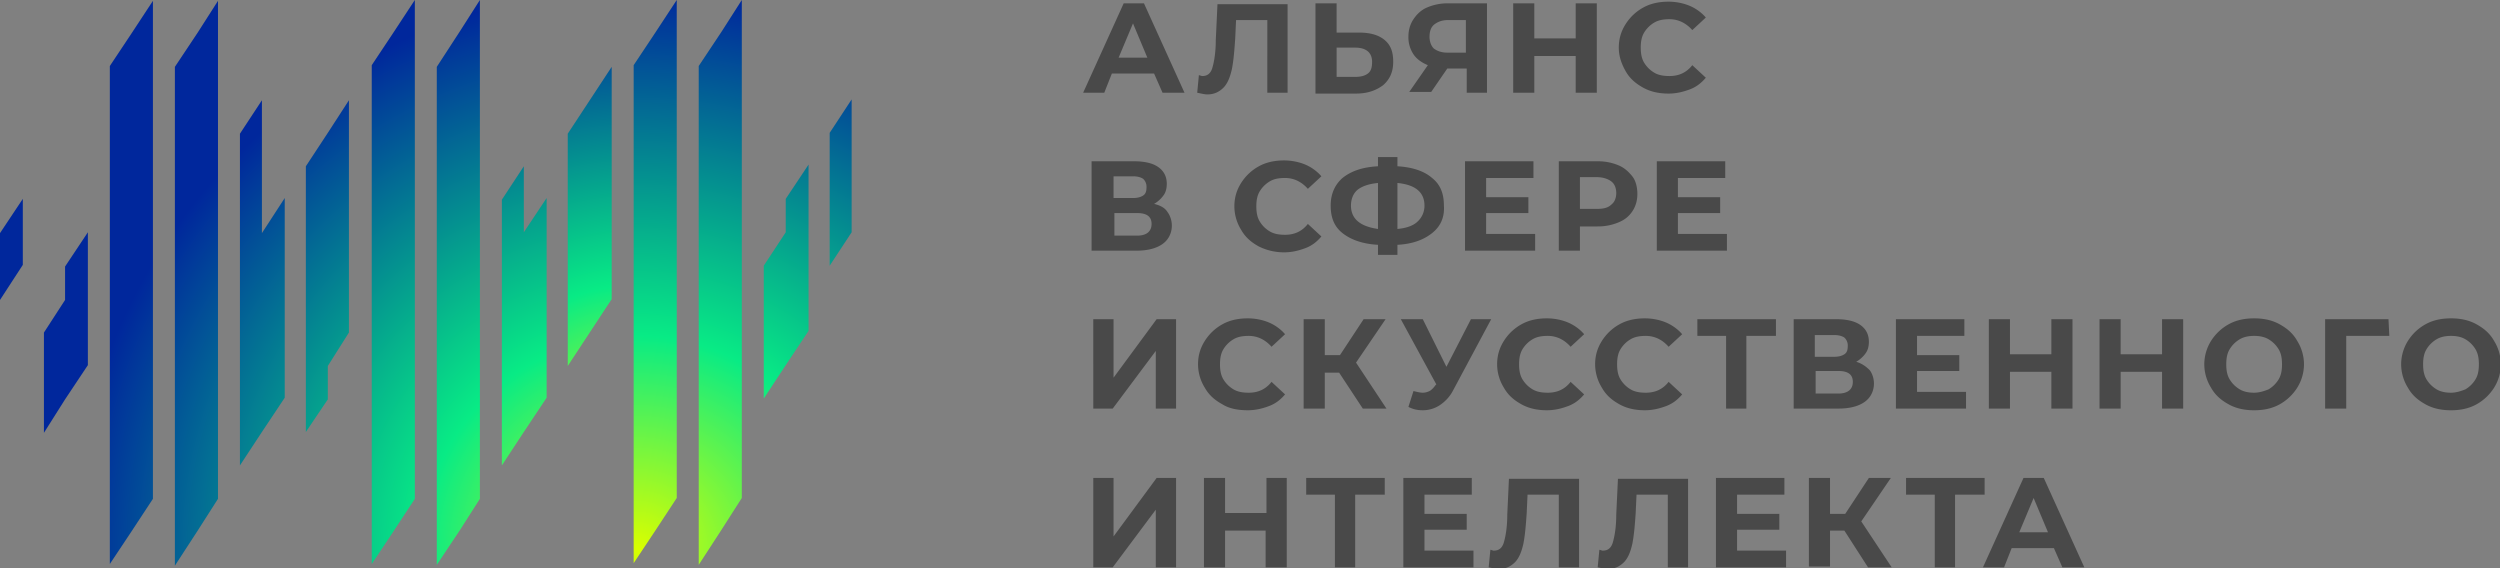 <svg xmlns="http://www.w3.org/2000/svg" width="176" height="40" fill="none">
  <rect width="100%" height="100%" fill="#808080" stroke="none"/>
  <g clip-path="url(#a)">
    <path fill="url(#b)" d="M58.409 9.353v9.353l1.546-2.353V7L58.41 9.353Z" />
    <path fill="url(#c)" d="m55.316 16.353-1.547 2.353v9.353l1.547-2.353 1.606-2.412V11.588L55.316 14v2.353Z" />
    <path fill="url(#d)" d="M49.19 4.647V39.765l1.605-2.47 1.428-2.236V0l-1.428 2.235-1.605 2.412Z" />
    <path fill="url(#e)" d="M44.61 4.588V39.647l1.487-2.235 1.546-2.353V0l-1.546 2.353-1.487 2.235Z" />
    <path fill="url(#f)" d="M39.97 9.412v16.353l3.093-4.706V4.706l-1.546 2.353-1.547 2.353Z" />
    <path fill="url(#g)" d="M36.877 14.059v-2.353l-1.546 2.353V32.765l1.546-2.353L38.483 28V13.94l-1.606 2.412v-2.294Z" />
    <path fill="url(#h)" d="M30.75 4.706V39.765l1.607-2.412 1.427-2.235V0l-1.427 2.235-1.606 2.47Z" />
    <path fill="url(#i)" d="M26.171 4.588V39.706l1.487-2.235 1.546-2.353V0l-1.546 2.353-1.487 2.235Z" />
    <path fill="url(#j)" d="M21.532 11.706V30.412l1.546-2.294v-2.353l1.487-2.353V7.059l-1.487 2.294-1.546 2.353Z" />
    <path fill="url(#k)" d="M18.439 14.059v-7l-1.547 2.353V32.765l1.547-2.353L20.045 28V13.941l-1.606 2.47V14.06Z" />
    <path fill="url(#l)" d="M12.312 4.706V39.824l1.606-2.47 1.428-2.236V.059l-1.428 2.235-1.606 2.412Z" />
    <path fill="url(#m)" d="M7.732 4.647V39.706l1.487-2.235 1.547-2.353V.059L9.219 2.412 7.732 4.647Z" />
    <path fill="url(#n)" d="m4.58 21.118-1.487 2.294V30.47l1.487-2.353 1.606-2.412v-9.353L4.58 18.765v2.353Z" />
    <path fill="url(#o)" d="M0 18.765v2.353l1.606-2.47V14L0 16.412v2.353Z" />
    <path fill="#494949" d="M81.25 5.177h-2.975l-.535 1.352h-1.487L79.108.235h1.427L83.39 6.53h-1.546l-.595-1.352Zm-.477-1.118-1.01-2.412L78.75 4.06h2.022ZM90.647.235V6.53h-1.428V1.412h-2.2l-.06 1.294c-.06.882-.119 1.588-.238 2.176-.119.53-.297 1-.595 1.295-.297.294-.654.47-1.13.47-.178 0-.416-.059-.713-.118l.118-1.235c.06 0 .179.059.238.059.357 0 .595-.176.714-.588.12-.412.238-1.06.238-1.941l.119-2.53h4.937V.235ZM97.487 2.824c.416.353.595.823.595 1.529S97.844 5.588 97.368 6c-.476.353-1.07.588-1.903.588H92.61V.235h1.487v2.06h1.606c.773 0 1.368.176 1.784.529Zm-1.19 2.353c.238-.177.298-.471.298-.824 0-.647-.417-1-1.19-1h-1.308v2.059h1.308c.357 0 .654-.059.892-.235ZM104.684.235V6.53h-1.427V4.824h-1.368l-1.131 1.647h-1.546l1.308-1.883c-.416-.176-.773-.411-1.01-.764a2.157 2.157 0 0 1-.358-1.236c0-.47.12-.882.357-1.235.238-.353.536-.647.952-.824a3.627 3.627 0 0 1 1.428-.294h2.795Zm-3.688 1.47c-.238.177-.357.472-.357.883 0 .353.119.647.298.824.238.176.535.294.952.294h1.308V1.412h-1.249c-.416 0-.714.117-.952.294ZM112.416.235V6.53h-1.487V3.941h-2.914V6.53h-1.487V.235h1.487v2.47h2.914V.236h1.487ZM115.688 6.176c-.536-.294-.952-.647-1.249-1.176-.298-.53-.476-1.059-.476-1.647 0-.647.178-1.177.476-1.647a3.41 3.41 0 0 1 1.249-1.177c.535-.294 1.13-.411 1.784-.411.535 0 1.071.117 1.487.294.417.176.833.47 1.13.823l-.951.883c-.417-.47-.952-.765-1.606-.765-.417 0-.774.059-1.071.235a2.048 2.048 0 0 0-.714.706c-.178.294-.238.647-.238 1.059 0 .412.06.765.238 1.059.179.294.417.53.714.706.297.176.654.235 1.071.235.654 0 1.189-.235 1.606-.765l.951.883c-.297.353-.654.647-1.13.823-.476.177-.952.294-1.487.294-.654 0-1.249-.117-1.784-.412ZM82.2 14.941c.18.236.298.588.298.941 0 .53-.238 1-.654 1.295-.416.294-1.011.47-1.844.47h-3.153v-6.294h2.975c.713 0 1.308.118 1.724.412.417.294.595.706.595 1.176 0 .294-.06.588-.238.824a2.111 2.111 0 0 1-.654.588c.476.118.773.294.952.588Zm-3.806-1h1.368c.297 0 .535-.059.714-.176.178-.118.238-.294.238-.588a.751.751 0 0 0-.238-.589c-.179-.117-.417-.176-.714-.176h-1.368v1.53Zm2.677 1.824c0-.53-.357-.765-1.012-.765h-1.605v1.588h1.605c.655 0 1.012-.294 1.012-.823ZM88.625 17.353c-.536-.294-.952-.647-1.25-1.177a3.136 3.136 0 0 1-.475-1.646c0-.648.178-1.177.475-1.648.298-.47.714-.882 1.25-1.176.535-.294 1.13-.412 1.784-.412.535 0 1.07.118 1.487.294.416.177.833.47 1.13.824l-.952.882c-.416-.47-.951-.764-1.606-.764-.416 0-.773.058-1.07.235a2.039 2.039 0 0 0-.714.706c-.178.294-.238.647-.238 1.059 0 .411.06.764.238 1.058.178.294.416.53.714.706.297.177.654.235 1.07.235.655 0 1.19-.235 1.606-.764l.952.882c-.297.353-.654.647-1.13.824-.476.176-.952.294-1.487.294a3.985 3.985 0 0 1-1.784-.412ZM100.818 16.412c-.595.47-1.368.765-2.439.823v.706h-1.368v-.706c-1.07-.058-1.903-.353-2.498-.823-.595-.47-.833-1.118-.833-1.941 0-.824.298-1.471.833-1.942.595-.47 1.368-.764 2.498-.823v-.647h1.368v.647c1.07.059 1.904.353 2.439.823.595.471.833 1.118.833 1.942.059.823-.238 1.47-.833 1.94Zm-3.807-.294v-3.236c-.654.06-1.13.236-1.427.471-.298.235-.476.647-.476 1.118 0 .94.654 1.47 1.903 1.647Zm2.796-.53a1.5 1.5 0 0 0 .476-1.117c0-.942-.655-1.471-1.904-1.589v3.236c.654-.06 1.13-.236 1.428-.53ZM108.074 16.47v1.177h-4.937v-6.294h4.818v1.177h-3.331v1.352h2.974V15h-2.974v1.47h3.45ZM113.963 11.647c.416.177.714.47.951.765.238.294.357.765.357 1.235 0 .47-.119.883-.357 1.235-.237.353-.535.589-.951.765a3.71 3.71 0 0 1-1.487.294h-1.249v1.706h-1.487v-6.294h2.736c.595 0 1.07.118 1.487.294Zm-.536 2.765c.238-.177.357-.47.357-.824 0-.353-.119-.647-.357-.823-.237-.177-.594-.294-1.011-.294h-1.189v2.235h1.189c.417 0 .774-.059 1.011-.294ZM121.576 16.47v1.177h-4.937v-6.294h4.818v1.177h-3.331v1.352h2.974V15h-2.974v1.47h3.45ZM76.907 22.47h1.487v4.118l3.033-4.117h1.369v6.294h-1.428v-4.059l-3.033 4.059h-1.368V22.47h-.06ZM86.067 28.47c-.535-.293-.952-.646-1.25-1.176a3.137 3.137 0 0 1-.475-1.647c0-.647.178-1.176.476-1.647.297-.47.714-.882 1.249-1.176.535-.295 1.13-.412 1.784-.412.536 0 1.071.117 1.487.294.417.177.833.47 1.13.823l-.951.883c-.417-.47-.952-.765-1.606-.765-.416 0-.773.059-1.07.236a2.04 2.04 0 0 0-.715.705c-.178.294-.238.647-.238 1.06 0 .41.06.764.238 1.058.179.294.417.53.714.706.298.176.654.235 1.07.235.655 0 1.19-.235 1.607-.764l.951.882c-.297.353-.654.647-1.13.823-.475.177-.951.294-1.487.294-.713 0-1.308-.117-1.784-.411ZM94.275 26.235h-1.011v2.53h-1.487V22.47h1.487V25h1.07L96 22.47h1.546l-2.081 3.058 2.141 3.236h-1.665l-1.666-2.53ZM104.981 22.47l-2.676 5c-.238.471-.595.824-.952 1.06a2.161 2.161 0 0 1-1.189.352c-.357 0-.655-.058-1.012-.235l.357-1.117c.238.058.476.117.655.117.178 0 .356-.059.475-.117.119-.06.298-.236.417-.412l.059-.06-2.498-4.587h1.547l1.665 3.353 1.725-3.353h1.427ZM107.123 28.47c-.536-.293-.952-.646-1.249-1.176a3.131 3.131 0 0 1-.476-1.647c0-.647.178-1.176.476-1.647a3.41 3.41 0 0 1 1.249-1.176c.535-.295 1.13-.412 1.784-.412.535 0 1.071.117 1.487.294.416.177.833.47 1.13.823l-.952.883c-.416-.47-.951-.765-1.606-.765-.416 0-.773.059-1.07.236a2.039 2.039 0 0 0-.714.705c-.178.294-.238.647-.238 1.06 0 .41.06.764.238 1.058.179.294.416.53.714.706.297.176.654.235 1.07.235.655 0 1.19-.235 1.606-.764l.952.882c-.297.353-.654.647-1.13.823-.476.177-.952.294-1.487.294-.654 0-1.249-.117-1.784-.411ZM114.022 28.47c-.535-.293-.951-.646-1.249-1.176a3.14 3.14 0 0 1-.476-1.647c0-.647.179-1.176.476-1.647.298-.47.714-.882 1.249-1.176.536-.295 1.13-.412 1.785-.412.535 0 1.07.117 1.487.294.416.177.832.47 1.13.823l-.952.883c-.416-.47-.952-.765-1.606-.765-.416 0-.773.059-1.07.236a2.03 2.03 0 0 0-.714.705c-.179.294-.238.647-.238 1.06 0 .41.059.764.238 1.058.178.294.416.53.714.706.297.176.654.235 1.07.235.654 0 1.19-.235 1.606-.764l.952.882c-.298.353-.655.647-1.13.823-.476.177-.952.294-1.487.294-.655 0-1.249-.117-1.785-.411ZM124.967 23.647h-2.023v5.118h-1.427v-5.118h-2.023v-1.176h5.532v1.176h-.059ZM131.628 26.059c.179.235.298.588.298.941 0 .53-.238 1-.655 1.294-.416.294-1.011.47-1.844.47h-3.152v-6.293h2.974c.714 0 1.309.117 1.725.412.416.294.595.705.595 1.176 0 .294-.06.588-.238.823a2.123 2.123 0 0 1-.654.589c.416.117.713.353.951.588Zm-3.866-.941h1.368c.297 0 .535-.06.714-.177.178-.117.238-.294.238-.588a.753.753 0 0 0-.238-.588c-.179-.118-.417-.177-.714-.177h-1.368v1.53Zm2.677 1.765c0-.53-.357-.765-1.012-.765h-1.606v1.588h1.606c.655 0 1.012-.294 1.012-.823ZM138.409 27.588v1.177h-4.937V22.47h4.818v1.176h-3.331V25h2.974v1.118h-2.974v1.47h3.45ZM145.903 22.47v6.295h-1.487v-2.588h-2.914v2.588h-1.487V22.47h1.487v2.47h2.914v-2.47h1.487ZM153.695 22.47v6.295h-1.487v-2.588h-2.914v2.588h-1.487V22.47h1.487v2.47h2.914v-2.47h1.487ZM156.907 28.47c-.535-.293-.952-.646-1.249-1.176a3.14 3.14 0 0 1-.476-1.647c0-.588.179-1.176.476-1.647.297-.47.714-.882 1.249-1.176.535-.295 1.13-.412 1.784-.412.655 0 1.249.117 1.785.412.535.294.951.647 1.249 1.176a3.14 3.14 0 0 1 .476 1.647 3.14 3.14 0 0 1-.476 1.647c-.298.47-.714.883-1.249 1.177-.536.294-1.13.412-1.785.412-.654 0-1.249-.118-1.784-.412Zm2.796-1.058c.297-.177.535-.412.713-.706.179-.294.238-.647.238-1.059 0-.412-.059-.764-.238-1.059a2.036 2.036 0 0 0-.713-.706c-.298-.176-.655-.235-1.012-.235-.356 0-.713.059-1.011.236a2.036 2.036 0 0 0-.713.705c-.179.294-.238.647-.238 1.06 0 .41.059.764.238 1.058.178.294.416.53.713.706.298.176.655.235 1.011.235.357 0 .714-.117 1.012-.235ZM168.208 23.647h-3.033v5.118h-1.487V22.47h4.461l.059 1.176ZM170.766 28.47c-.536-.293-.952-.646-1.249-1.176a3.131 3.131 0 0 1-.476-1.647c0-.588.178-1.176.476-1.647a3.41 3.41 0 0 1 1.249-1.176c.535-.295 1.13-.412 1.784-.412.654 0 1.249.117 1.785.412.535.294.951.647 1.249 1.176a3.14 3.14 0 0 1 .475 1.647 3.14 3.14 0 0 1-.475 1.647c-.298.47-.714.883-1.249 1.177-.536.294-1.131.412-1.785.412-.654 0-1.249-.118-1.784-.412Zm2.795-1.058c.298-.177.536-.412.714-.706.179-.294.238-.647.238-1.059 0-.412-.059-.764-.238-1.059a2.03 2.03 0 0 0-.714-.706c-.297-.176-.654-.235-1.011-.235-.357 0-.714.059-1.011.236a2.047 2.047 0 0 0-.714.705c-.178.294-.238.647-.238 1.06 0 .41.06.764.238 1.058.179.294.417.53.714.706.297.176.654.235 1.011.235.357 0 .714-.117 1.011-.235ZM76.907 33.647h1.487v4.118l3.033-4.118h1.369v6.294h-1.428v-4.059l-3.033 4.06h-1.368v-6.295h-.06ZM90.587 33.647v6.294H89.1v-2.588h-2.855v2.588h-1.487v-6.294h1.487v2.47h2.915v-2.47h1.427ZM97.428 34.823h-2.023v5.118h-1.427v-5.118h-2.023v-1.176h5.532v1.176h-.06ZM103.732 38.765v1.176h-4.936v-6.294h4.817v1.176h-3.33v1.353h2.973v1.118h-2.973v1.47h3.449ZM111.167 33.647v6.294h-1.427v-5.118h-2.201l-.059 1.295c-.06.882-.119 1.588-.238 2.176-.119.53-.298 1-.595 1.294-.298.294-.654.47-1.13.47-.179 0-.417-.058-.714-.117l.119-1.235c.059 0 .178.059.238.059.357 0 .595-.177.714-.589.119-.411.238-1.058.238-1.94l.118-2.53h4.937v-.059ZM118.84 33.647v6.294h-1.427v-5.118h-2.201l-.06 1.295c-.059.882-.119 1.588-.238 2.176-.118.53-.297 1-.594 1.294-.298.294-.655.47-1.13.47-.179 0-.417-.058-.714-.117l.119-1.235c.059 0 .178.059.238.059.357 0 .594-.177.713-.589.119-.411.238-1.058.238-1.94l.119-2.53h4.937v-.059ZM125.74 38.765v1.176h-4.937v-6.294h4.818v1.176h-3.331v1.353h2.974v1.118h-2.974v1.47h3.45ZM129.844 37.353h-1.011v2.53h-1.487v-6.236h1.487v2.53h1.07l1.666-2.53h1.546l-2.082 3.059 2.142 3.235h-1.666l-1.665-2.588ZM139.658 34.823h-2.022v5.118h-1.428v-5.118h-2.022v-1.176h5.532v1.176h-.06ZM144.595 38.588h-2.974l-.535 1.353h-1.487l2.855-6.294h1.427l2.855 6.294h-1.546l-.595-1.353Zm-.417-1.117-1.011-2.412-1.011 2.412h2.022Z" />
  </g>
  <defs>
    <radialGradient id="b" cx="0" cy="0" r="1" gradientTransform="matrix(39.758 0 0 39.319 44.887 38.618)" gradientUnits="userSpaceOnUse">
      <stop offset=".001" stop-color="#D9FF00" />
      <stop offset=".381" stop-color="#08EB85" />
      <stop offset="1" stop-color="#00279C" />
    </radialGradient>
    <radialGradient id="c" cx="0" cy="0" r="1" gradientTransform="matrix(39.758 0 0 39.319 44.887 38.618)" gradientUnits="userSpaceOnUse">
      <stop offset=".001" stop-color="#D9FF00" />
      <stop offset=".381" stop-color="#08EB85" />
      <stop offset="1" stop-color="#00279C" />
    </radialGradient>
    <radialGradient id="d" cx="0" cy="0" r="1" gradientTransform="matrix(39.758 0 0 39.319 44.887 38.618)" gradientUnits="userSpaceOnUse">
      <stop offset=".001" stop-color="#D9FF00" />
      <stop offset=".381" stop-color="#08EB85" />
      <stop offset="1" stop-color="#00279C" />
    </radialGradient>
    <radialGradient id="e" cx="0" cy="0" r="1" gradientTransform="matrix(39.758 0 0 39.319 44.887 38.618)" gradientUnits="userSpaceOnUse">
      <stop offset=".001" stop-color="#D9FF00" />
      <stop offset=".381" stop-color="#08EB85" />
      <stop offset="1" stop-color="#00279C" />
    </radialGradient>
    <radialGradient id="f" cx="0" cy="0" r="1" gradientTransform="matrix(32.911 0 0 32.548 44.906 32.468)" gradientUnits="userSpaceOnUse">
      <stop offset=".001" stop-color="#D9FF00" />
      <stop offset=".381" stop-color="#08EB85" />
      <stop offset="1" stop-color="#00279C" />
    </radialGradient>
    <radialGradient id="g" cx="0" cy="0" r="1" gradientTransform="matrix(39.758 0 0 39.319 44.887 38.618)" gradientUnits="userSpaceOnUse">
      <stop offset=".001" stop-color="#D9FF00" />
      <stop offset=".381" stop-color="#08EB85" />
      <stop offset="1" stop-color="#00279C" />
    </radialGradient>
    <radialGradient id="h" cx="0" cy="0" r="1" gradientTransform="matrix(39.758 0 0 39.319 44.887 38.618)" gradientUnits="userSpaceOnUse">
      <stop offset=".001" stop-color="#D9FF00" />
      <stop offset=".381" stop-color="#08EB85" />
      <stop offset="1" stop-color="#00279C" />
    </radialGradient>
    <radialGradient id="i" cx="0" cy="0" r="1" gradientTransform="matrix(39.758 0 0 39.319 44.887 38.618)" gradientUnits="userSpaceOnUse">
      <stop offset=".001" stop-color="#D9FF00" />
      <stop offset=".381" stop-color="#08EB85" />
      <stop offset="1" stop-color="#00279C" />
    </radialGradient>
    <radialGradient id="j" cx="0" cy="0" r="1" gradientTransform="matrix(39.758 0 0 39.319 44.887 38.618)" gradientUnits="userSpaceOnUse">
      <stop offset=".001" stop-color="#D9FF00" />
      <stop offset=".381" stop-color="#08EB85" />
      <stop offset="1" stop-color="#00279C" />
    </radialGradient>
    <radialGradient id="k" cx="0" cy="0" r="1" gradientTransform="matrix(39.758 0 0 39.319 44.887 38.618)" gradientUnits="userSpaceOnUse">
      <stop offset=".001" stop-color="#D9FF00" />
      <stop offset=".381" stop-color="#08EB85" />
      <stop offset="1" stop-color="#00279C" />
    </radialGradient>
    <radialGradient id="l" cx="0" cy="0" r="1" gradientTransform="matrix(39.758 0 0 39.319 44.887 38.619)" gradientUnits="userSpaceOnUse">
      <stop offset=".001" stop-color="#D9FF00" />
      <stop offset=".381" stop-color="#08EB85" />
      <stop offset="1" stop-color="#00279C" />
    </radialGradient>
    <radialGradient id="m" cx="0" cy="0" r="1" gradientTransform="matrix(39.758 0 0 39.319 44.887 38.619)" gradientUnits="userSpaceOnUse">
      <stop offset=".001" stop-color="#D9FF00" />
      <stop offset=".381" stop-color="#08EB85" />
      <stop offset="1" stop-color="#00279C" />
    </radialGradient>
    <radialGradient id="n" cx="0" cy="0" r="1" gradientTransform="matrix(39.758 0 0 39.319 44.887 38.619)" gradientUnits="userSpaceOnUse">
      <stop offset=".001" stop-color="#D9FF00" />
      <stop offset=".381" stop-color="#08EB85" />
      <stop offset="1" stop-color="#00279C" />
    </radialGradient>
    <radialGradient id="o" cx="0" cy="0" r="1" gradientTransform="matrix(39.758 0 0 39.319 44.887 38.618)" gradientUnits="userSpaceOnUse">
      <stop offset=".001" stop-color="#D9FF00" />
      <stop offset=".381" stop-color="#08EB85" />
      <stop offset="1" stop-color="#00279C" />
    </radialGradient>
    <clipPath id="a">
      <path fill="#fff" d="M0 0h176v40H0z" />
    </clipPath>
  </defs>
</svg>
